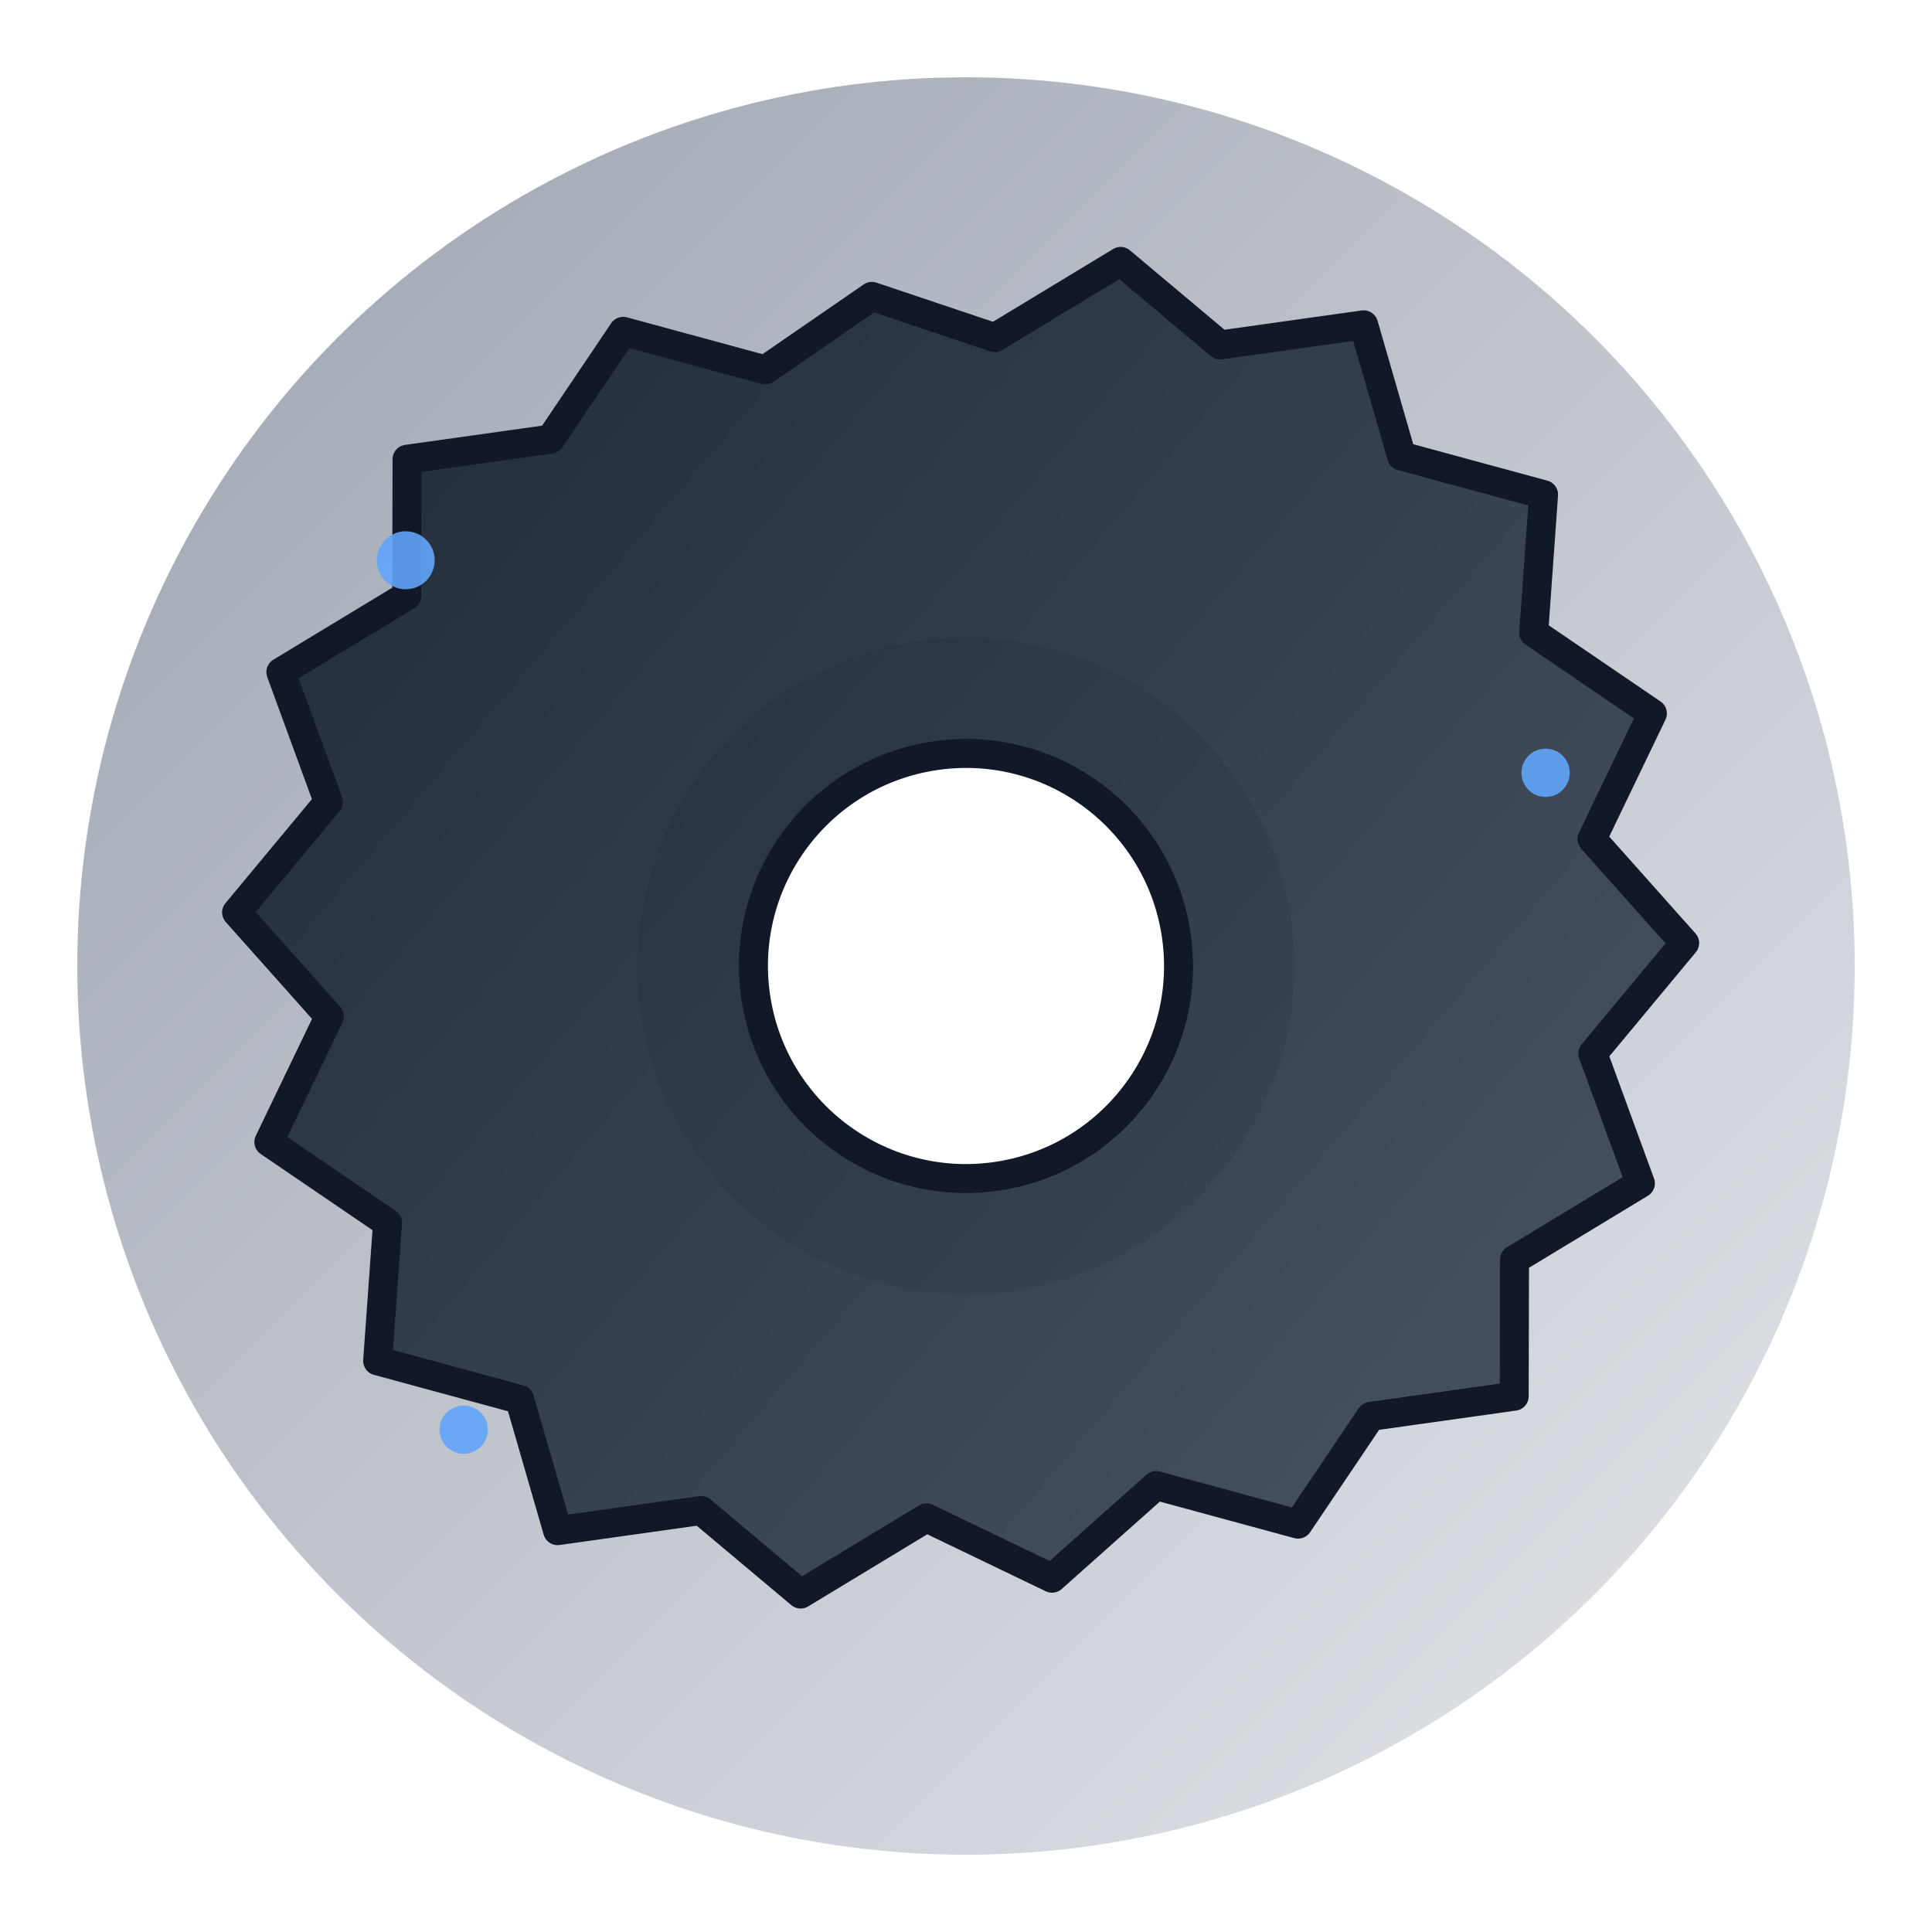 <?xml version="1.0" encoding="UTF-8"?>
<svg xmlns="http://www.w3.org/2000/svg" viewBox="0 0 200 200">
  <defs>
    <linearGradient id="g" x1="0" y1="0" x2="1" y2="1">
      <stop offset="0%" stop-color="#1f2937"/>
      <stop offset="100%" stop-color="#4b5563"/>
    </linearGradient>
    <linearGradient id="g2" x1="0" y1="0" x2="1" y2="1">
      <stop offset="0%" stop-color="#9ca3af"/>
      <stop offset="100%" stop-color="#e5e7eb"/>
    </linearGradient>
    <filter id="shadow" x="-20%" y="-20%" width="140%" height="140%">
      <feDropShadow dx="0" dy="2" stdDeviation="3" flood-color="#000" flood-opacity="0.2"/>
    </filter>
  </defs>

  <!-- Background circle -->
  <circle cx="100" cy="100" r="92" fill="url(#g2)"/>

  <!-- Gear group with subtle shadow -->
  <g filter="url(#shadow)">
    <!-- Outer gear shape -->
    <g transform="translate(100,100)">
      <g transform="rotate(-8)">
        <path d="M0,-70 L12,-64 L26,-70 L35,-60 L50,-60 L52,-46 L66,-40 L63,-26 L74,-16 L66,-4 L74,8 L63,18 L66,32 L52,38 L50,52 L35,52 L26,62 L12,56 L0,64 L-12,56 L-26,62 L-35,52 L-50,52 L-52,38 L-66,32 L-63,18 L-74,8 L-66,-4 L-74,-16 L-63,-26 L-66,-40 L-52,-46 L-50,-60 L-35,-60 L-26,-70 L-12,-64 Z" fill="url(#g)" stroke="#111827" stroke-width="3" stroke-linejoin="round"/>
        <!-- Inner ring -->
        <circle cx="0" cy="0" r="34" fill="#111827" opacity="0.1"/>
        <circle cx="0" cy="0" r="22" fill="#ffffff" stroke="#111827" stroke-width="3"/>
      </g>
    </g>
  </g>

  <!-- Spark accents for a stylish, cartoon feel -->
  <g fill="#60a5fa" opacity="0.9">
    <circle cx="42" cy="58" r="3"/>
    <circle cx="160" cy="80" r="2.5"/>
    <circle cx="48" cy="148" r="2.5"/>
  </g>
</svg>

